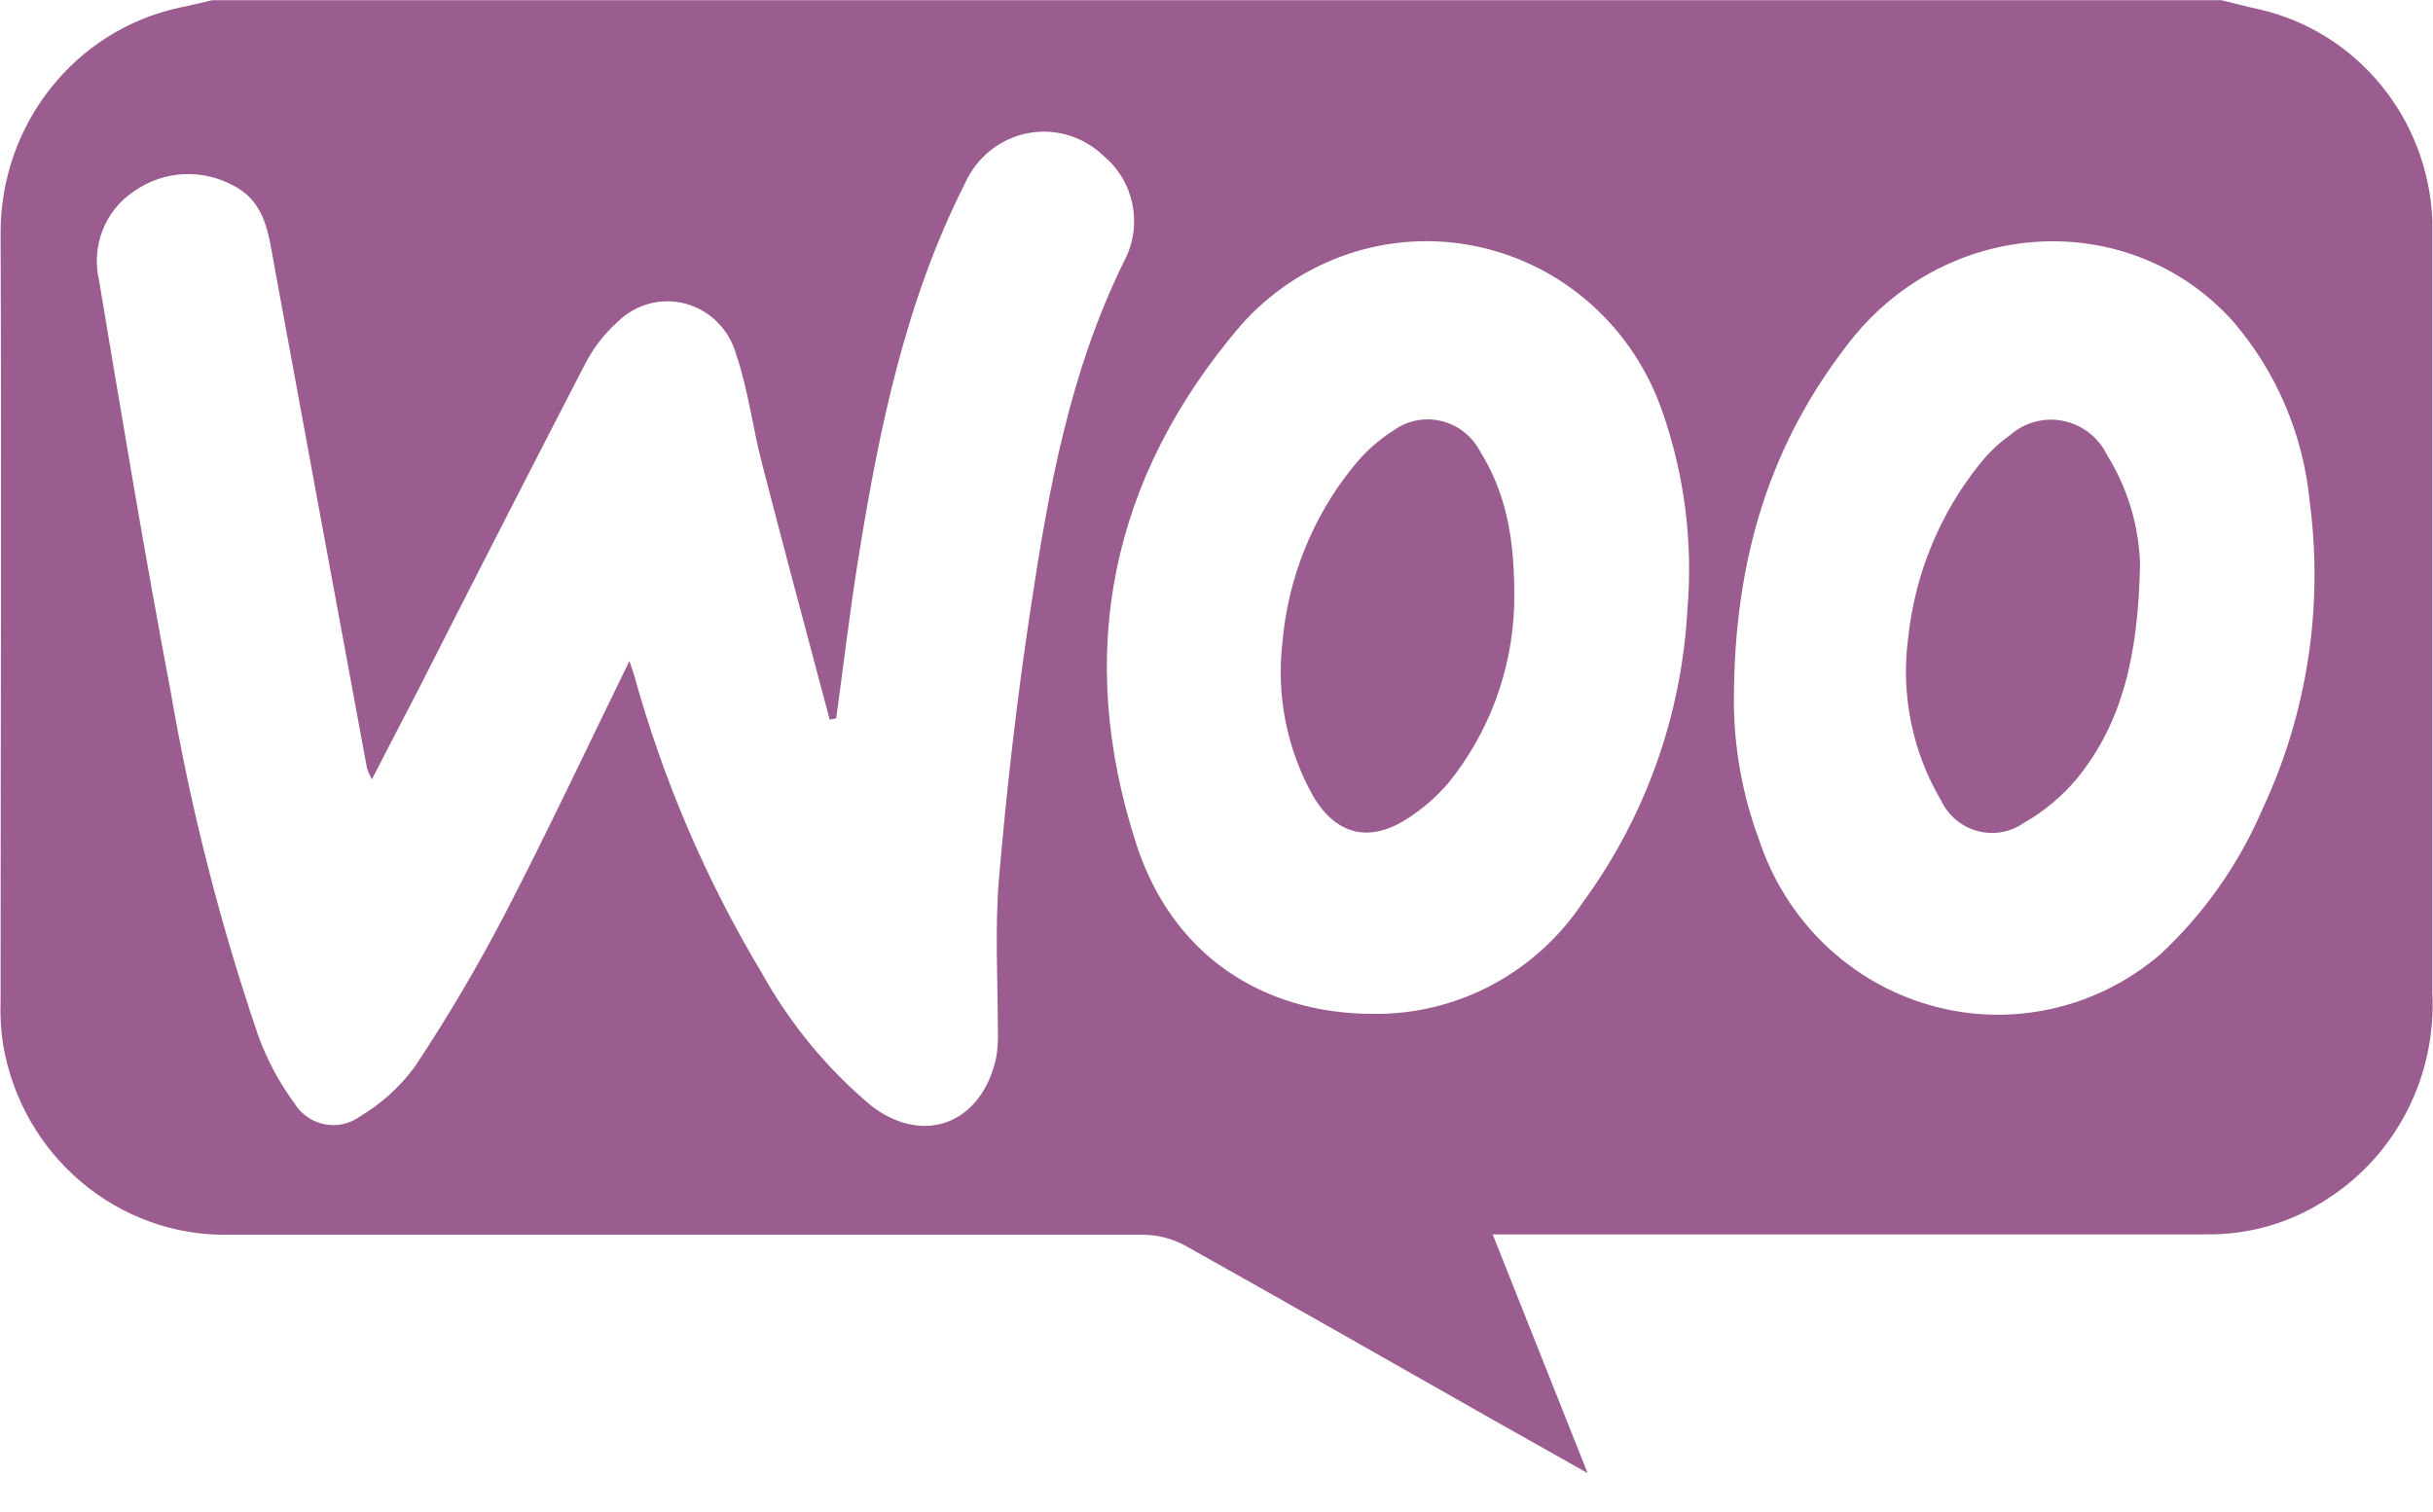 <?xml version="1.0" encoding="UTF-8"?>
<svg width="37px" height="23px" viewBox="0 0 37 23" version="1.1" xmlns="http://www.w3.org/2000/svg" xmlns:xlink="http://www.w3.org/1999/xlink">
    <!-- Generator: Sketch 46.2 (44496) - http://www.bohemiancoding.com/sketch -->
    <title>logo</title>
    <desc>Created with Sketch.</desc>
    <defs></defs>
    <g id="Overview" stroke="none" stroke-width="1" fill="none" fill-rule="evenodd">
        <g id="Tablet" transform="translate(-252, -3274)" fill="#9B5C8F">
            <g id="Install" transform="translate(104, 2642)">
                <g id="WooCommerce" transform="translate(126, 611)">
                    <g id="logo" transform="translate(11, 0)">
                        <path d="M44.769,21 C44.964,21.046 45.156,21.098 45.351,21.141 C46.84,21.478 47.922,22.792 47.99,24.345 L47.99,24.718 L47.99,36.106 C48.053,37.364 47.446,38.559 46.402,39.231 C45.854,39.595 45.213,39.784 44.559,39.776 L34.153,39.776 L33.7,39.776 L35.144,43.408 L33.7,42.594 C32.142,41.71 30.581,40.819 29.024,39.947 C28.831,39.842 28.615,39.785 28.396,39.782 L14.491,39.782 C12.795,39.817 11.33,38.582 11.045,36.878 C11.013,36.663 11.001,36.446 11.009,36.229 C11.009,32.33 11.024,28.431 11.009,24.532 C11.012,22.881 12.147,21.457 13.731,21.116 C13.896,21.083 14.061,21.04 14.227,21.003 L44.769,21.003 L44.769,21 Z M20.572,31.054 C20.611,31.173 20.629,31.222 20.644,31.271 C21.084,32.863 21.737,34.386 22.583,35.797 C23.014,36.573 23.581,37.261 24.257,37.826 C25.065,38.438 25.941,38.077 26.151,37.08 C26.173,36.947 26.181,36.813 26.175,36.679 C26.175,35.904 26.127,35.124 26.193,34.353 C26.31,32.988 26.466,31.626 26.671,30.273 C26.947,28.437 27.271,26.634 28.105,24.954 C28.379,24.419 28.247,23.761 27.79,23.378 C27.48,23.075 27.045,22.944 26.624,23.027 C26.202,23.111 25.847,23.398 25.671,23.797 C24.771,25.578 24.371,27.519 24.056,29.477 C23.924,30.295 23.828,31.115 23.717,31.926 L23.618,31.947 C23.273,30.646 22.922,29.346 22.586,28.042 C22.444,27.494 22.378,26.925 22.195,26.392 C22.092,26.017 21.803,25.724 21.434,25.622 C21.065,25.519 20.67,25.623 20.395,25.894 C20.189,26.077 20.019,26.298 19.893,26.546 C19.044,28.189 18.206,29.826 17.375,31.464 L16.655,32.856 C16.625,32.799 16.599,32.74 16.58,32.679 C16.107,30.128 15.637,27.578 15.169,25.028 C15.085,24.568 15.04,24.085 14.569,23.834 C14.086,23.56 13.492,23.59 13.038,23.91 C12.596,24.202 12.383,24.747 12.507,25.269 C12.855,27.35 13.2,29.435 13.593,31.506 C13.898,33.291 14.345,35.047 14.929,36.758 C15.063,37.125 15.248,37.47 15.478,37.783 C15.581,37.949 15.746,38.064 15.934,38.101 C16.123,38.139 16.318,38.096 16.475,37.982 C16.798,37.79 17.081,37.534 17.306,37.229 C17.8,36.486 18.255,35.715 18.669,34.922 C19.32,33.667 19.923,32.382 20.572,31.054 Z M31.872,36.422 C33.158,36.442 34.367,35.797 35.084,34.708 C36.026,33.417 36.576,31.871 36.662,30.264 C36.747,29.25 36.618,28.23 36.284,27.271 C35.842,25.976 34.761,25.015 33.442,24.745 C32.124,24.474 30.763,24.935 29.864,25.955 C27.895,28.262 27.337,30.925 28.279,33.835 C28.823,35.519 30.188,36.418 31.872,36.422 Z M37.368,31.656 C37.371,29.453 37.941,27.705 39.15,26.172 C40.645,24.293 43.398,24.155 44.955,25.884 C45.62,26.654 46.03,27.618 46.126,28.639 C46.336,30.235 46.086,31.859 45.405,33.312 C45.045,34.148 44.518,34.897 43.857,35.513 C42.886,36.348 41.573,36.64 40.35,36.29 C39.126,35.941 38.152,34.996 37.749,33.768 C37.498,33.093 37.369,32.378 37.368,31.656 Z M34.027,30.218 C33.994,31.203 33.642,32.148 33.028,32.908 C32.841,33.126 32.624,33.314 32.382,33.465 C31.812,33.826 31.305,33.692 30.963,33.098 C30.569,32.392 30.408,31.575 30.503,30.769 C30.588,29.794 30.959,28.868 31.569,28.112 C31.745,27.887 31.958,27.695 32.199,27.543 C32.408,27.395 32.668,27.344 32.915,27.403 C33.163,27.461 33.375,27.623 33.499,27.849 C33.883,28.467 34.048,29.144 34.027,30.218 Z M43.545,29.578 C43.526,28.992 43.354,28.421 43.046,27.926 C42.916,27.656 42.67,27.462 42.38,27.403 C42.091,27.343 41.79,27.423 41.567,27.62 C41.401,27.738 41.251,27.879 41.122,28.039 C40.505,28.799 40.121,29.727 40.018,30.708 C39.905,31.563 40.081,32.431 40.516,33.171 C40.624,33.401 40.825,33.572 41.067,33.639 C41.308,33.706 41.566,33.663 41.774,33.52 C42.082,33.345 42.358,33.115 42.587,32.841 C43.286,31.981 43.518,30.943 43.545,29.578 Z"></path>
                    </g>
                </g>
            </g>
        </g>
    </g>
</svg>